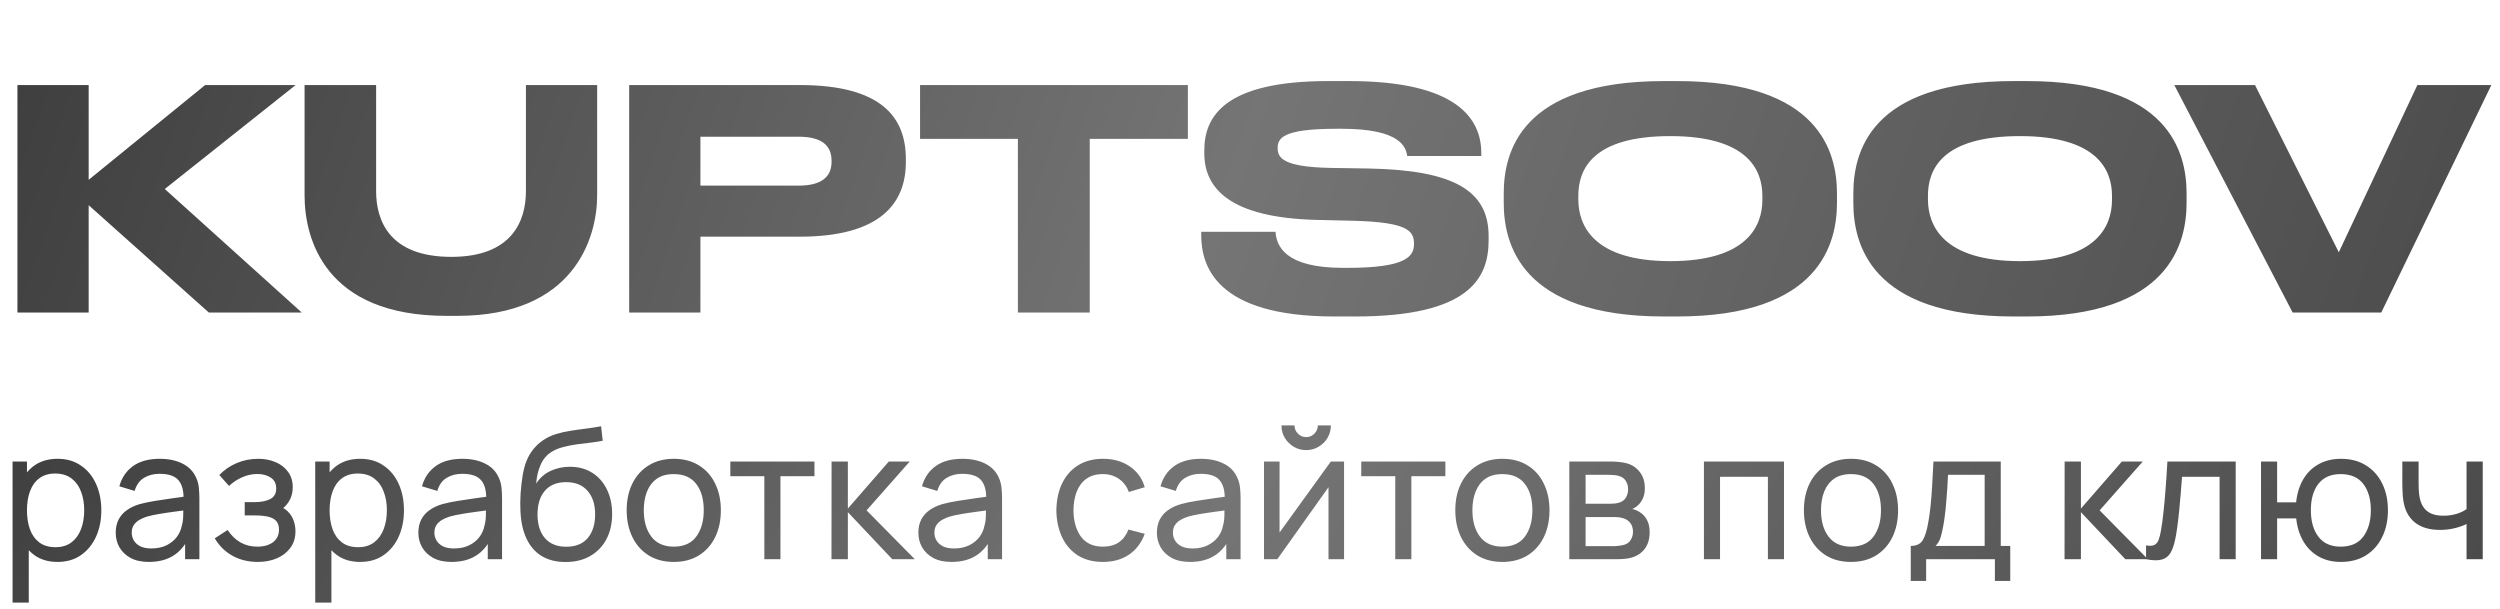 <?xml version="1.0" encoding="UTF-8"?> <svg xmlns="http://www.w3.org/2000/svg" width="152" height="37" viewBox="0 0 152 37" fill="none"> <path opacity="0.9" d="M5.391 19H1.06V5.171H5.391V10.933L12.473 5.171H17.975L10.019 11.491L18.346 19H12.696L5.391 12.476V19ZM27.812 19.204H27.143C19.726 19.204 18.518 14.483 18.518 11.881V5.171H22.868V11.621C22.868 13.405 23.667 15.617 27.44 15.617C31.158 15.617 31.976 13.405 31.976 11.621V5.171H36.307V11.881C36.307 14.483 34.894 19.204 27.812 19.204ZM48.626 14.39H42.585V19H38.254V5.171H48.626C53.607 5.171 55.076 7.141 55.076 9.669V9.855C55.076 12.327 53.57 14.39 48.626 14.39ZM42.585 8.312V11.286H48.551C49.908 11.286 50.559 10.784 50.559 9.836V9.78C50.559 8.832 49.946 8.312 48.551 8.312H42.585ZM61.888 19V8.442H55.94V5.171H72.223V8.442H66.256V19H61.888ZM82.403 19.242H81.121C73.872 19.242 73.035 16.119 73.035 14.297V14.093H77.552C77.608 14.929 78.091 16.286 81.66 16.286H81.92C85.563 16.286 85.972 15.561 85.972 14.818C85.972 14.018 85.545 13.517 82.348 13.424L79.968 13.368C74.801 13.219 73.221 11.472 73.221 9.316V9.148C73.221 7.085 74.448 4.929 80.749 4.929H82.032C88.575 4.929 90.062 7.215 90.062 9.297V9.483H85.563C85.471 8.962 85.192 7.829 81.567 7.829H81.27C77.924 7.829 77.682 8.423 77.682 9.018C77.682 9.613 78.054 10.152 80.879 10.208L83.203 10.245C88.407 10.338 90.508 11.602 90.508 14.353V14.613C90.508 16.9 89.355 19.242 82.403 19.242ZM101.167 4.929H101.966C110.665 4.929 111.688 9.297 111.688 11.769V12.327C111.688 14.762 110.684 19.242 101.966 19.242H101.167C92.412 19.242 91.427 14.762 91.427 12.327V11.769C91.427 9.297 92.412 4.929 101.167 4.929ZM107.152 12.16V11.899C107.152 10.319 106.242 8.275 101.557 8.275C96.799 8.275 95.962 10.319 95.962 11.899V12.122C95.962 13.702 96.873 15.877 101.557 15.877C106.204 15.877 107.152 13.758 107.152 12.16ZM122.423 4.929H123.223C131.922 4.929 132.944 9.297 132.944 11.769V12.327C132.944 14.762 131.94 19.242 123.223 19.242H122.423C113.668 19.242 112.683 14.762 112.683 12.327V11.769C112.683 9.297 113.668 4.929 122.423 4.929ZM128.409 12.16V11.899C128.409 10.319 127.498 8.275 122.814 8.275C118.055 8.275 117.219 10.319 117.219 11.899V12.122C117.219 13.702 118.13 15.877 122.814 15.877C127.461 15.877 128.409 13.758 128.409 12.16ZM144.782 19H139.392L132.198 5.171H137.105L142.199 15.338L146.976 5.171H151.474L144.782 19Z" fill="url(#paint0_linear_240_5)"></path> <path opacity="0.9" d="M3.498 34.165C2.941 34.165 2.471 34.028 2.09 33.752C1.709 33.474 1.419 33.098 1.221 32.625C1.027 32.148 0.929 31.615 0.929 31.024C0.929 30.427 1.027 29.892 1.221 29.419C1.419 28.945 1.709 28.573 2.09 28.302C2.475 28.031 2.946 27.895 3.503 27.895C4.053 27.895 4.527 28.032 4.923 28.308C5.322 28.579 5.628 28.951 5.841 29.424C6.054 29.897 6.16 30.43 6.16 31.024C6.16 31.619 6.054 32.152 5.841 32.625C5.628 33.098 5.322 33.474 4.923 33.752C4.527 34.028 4.052 34.165 3.498 34.165ZM0.764 36.64V28.06H1.639V32.432H1.749V36.64H0.764ZM3.377 33.269C3.769 33.269 4.094 33.169 4.351 32.971C4.607 32.773 4.8 32.506 4.928 32.169C5.056 31.828 5.12 31.446 5.12 31.024C5.12 30.607 5.056 30.229 4.928 29.892C4.803 29.554 4.609 29.287 4.345 29.088C4.085 28.89 3.753 28.791 3.349 28.791C2.965 28.791 2.646 28.887 2.393 29.078C2.139 29.265 1.951 29.527 1.826 29.864C1.701 30.198 1.639 30.584 1.639 31.024C1.639 31.457 1.7 31.844 1.821 32.185C1.945 32.522 2.136 32.788 2.393 32.983C2.649 33.173 2.977 33.269 3.377 33.269ZM9.054 34.165C8.611 34.165 8.238 34.084 7.938 33.923C7.641 33.758 7.415 33.542 7.261 33.274C7.111 33.006 7.036 32.713 7.036 32.394C7.036 32.082 7.094 31.813 7.212 31.585C7.333 31.355 7.501 31.164 7.718 31.014C7.934 30.86 8.193 30.738 8.493 30.651C8.776 30.573 9.091 30.508 9.439 30.453C9.791 30.394 10.147 30.341 10.506 30.293C10.866 30.245 11.201 30.2 11.513 30.155L11.161 30.359C11.172 29.831 11.065 29.441 10.842 29.188C10.622 28.934 10.24 28.808 9.698 28.808C9.338 28.808 9.023 28.89 8.752 29.055C8.484 29.217 8.295 29.481 8.185 29.848L7.256 29.567C7.399 29.046 7.676 28.637 8.086 28.34C8.497 28.044 9.038 27.895 9.709 27.895C10.248 27.895 10.71 27.992 11.095 28.186C11.483 28.377 11.762 28.667 11.931 29.055C12.015 29.239 12.068 29.439 12.09 29.655C12.112 29.868 12.123 30.091 12.123 30.326V34H11.254V32.575L11.458 32.708C11.234 33.188 10.921 33.551 10.517 33.797C10.117 34.042 9.63 34.165 9.054 34.165ZM9.203 33.346C9.555 33.346 9.859 33.283 10.116 33.158C10.376 33.03 10.585 32.863 10.743 32.658C10.9 32.449 11.003 32.222 11.051 31.976C11.106 31.793 11.135 31.589 11.139 31.366C11.146 31.138 11.15 30.964 11.15 30.843L11.491 30.991C11.172 31.035 10.858 31.078 10.55 31.118C10.242 31.158 9.951 31.202 9.676 31.25C9.401 31.294 9.153 31.347 8.933 31.41C8.772 31.461 8.62 31.527 8.477 31.608C8.337 31.688 8.224 31.793 8.136 31.921C8.051 32.046 8.009 32.202 8.009 32.389C8.009 32.55 8.05 32.704 8.13 32.85C8.215 32.997 8.343 33.116 8.515 33.208C8.691 33.3 8.92 33.346 9.203 33.346ZM15.682 34.165C15.095 34.165 14.576 34.038 14.125 33.785C13.674 33.529 13.319 33.177 13.058 32.73L13.839 32.224C14.056 32.55 14.314 32.801 14.615 32.977C14.915 33.149 15.258 33.236 15.643 33.236C16.047 33.236 16.367 33.144 16.606 32.961C16.844 32.773 16.963 32.522 16.963 32.207C16.963 31.972 16.904 31.793 16.787 31.668C16.67 31.543 16.501 31.457 16.281 31.41C16.061 31.362 15.799 31.338 15.495 31.338H14.879V30.529H15.489C15.874 30.529 16.188 30.467 16.43 30.343C16.672 30.218 16.793 30.005 16.793 29.704C16.793 29.396 16.679 29.173 16.452 29.034C16.228 28.89 15.96 28.819 15.649 28.819C15.319 28.819 15.003 28.889 14.703 29.028C14.402 29.164 14.143 29.336 13.927 29.545L13.333 28.88C13.641 28.564 13.995 28.322 14.395 28.154C14.798 27.981 15.236 27.895 15.709 27.895C16.09 27.895 16.439 27.963 16.754 28.099C17.073 28.23 17.326 28.427 17.513 28.687C17.704 28.944 17.799 29.257 17.799 29.628C17.799 29.943 17.726 30.223 17.579 30.469C17.433 30.715 17.216 30.929 16.93 31.113L16.892 30.766C17.134 30.825 17.334 30.933 17.491 31.09C17.652 31.244 17.772 31.428 17.849 31.64C17.926 31.853 17.964 32.075 17.964 32.306C17.964 32.695 17.861 33.028 17.656 33.307C17.454 33.582 17.181 33.795 16.837 33.945C16.492 34.092 16.107 34.165 15.682 34.165ZM21.899 34.165C21.342 34.165 20.873 34.028 20.491 33.752C20.11 33.474 19.82 33.098 19.622 32.625C19.428 32.148 19.331 31.615 19.331 31.024C19.331 30.427 19.428 29.892 19.622 29.419C19.82 28.945 20.11 28.573 20.491 28.302C20.876 28.031 21.348 27.895 21.905 27.895C22.455 27.895 22.928 28.032 23.324 28.308C23.724 28.579 24.03 28.951 24.242 29.424C24.455 29.897 24.561 30.43 24.561 31.024C24.561 31.619 24.455 32.152 24.242 32.625C24.03 33.098 23.724 33.474 23.324 33.752C22.928 34.028 22.453 34.165 21.899 34.165ZM19.166 36.64V28.06H20.04V32.432H20.15V36.64H19.166ZM21.778 33.269C22.171 33.269 22.495 33.169 22.752 32.971C23.009 32.773 23.201 32.506 23.329 32.169C23.458 31.828 23.522 31.446 23.522 31.024C23.522 30.607 23.458 30.229 23.329 29.892C23.205 29.554 23.01 29.287 22.746 29.088C22.486 28.89 22.154 28.791 21.751 28.791C21.366 28.791 21.047 28.887 20.794 29.078C20.541 29.265 20.352 29.527 20.227 29.864C20.103 30.198 20.04 30.584 20.04 31.024C20.04 31.457 20.101 31.844 20.222 32.185C20.346 32.522 20.537 32.788 20.794 32.983C21.05 33.173 21.379 33.269 21.778 33.269ZM27.456 34.165C27.012 34.165 26.64 34.084 26.339 33.923C26.042 33.758 25.817 33.542 25.663 33.274C25.512 33.006 25.437 32.713 25.437 32.394C25.437 32.082 25.496 31.813 25.613 31.585C25.734 31.355 25.903 31.164 26.119 31.014C26.335 30.86 26.594 30.738 26.895 30.651C27.177 30.573 27.492 30.508 27.841 30.453C28.193 30.394 28.548 30.341 28.908 30.293C29.267 30.245 29.602 30.2 29.914 30.155L29.562 30.359C29.573 29.831 29.467 29.441 29.243 29.188C29.023 28.934 28.642 28.808 28.099 28.808C27.74 28.808 27.424 28.89 27.153 29.055C26.885 29.217 26.697 29.481 26.587 29.848L25.657 29.567C25.8 29.046 26.077 28.637 26.488 28.34C26.898 28.044 27.439 27.895 28.11 27.895C28.649 27.895 29.111 27.992 29.496 28.186C29.885 28.377 30.163 28.667 30.332 29.055C30.416 29.239 30.47 29.439 30.492 29.655C30.514 29.868 30.525 30.091 30.525 30.326V34H29.656V32.575L29.859 32.708C29.635 33.188 29.322 33.551 28.919 33.797C28.519 34.042 28.031 34.165 27.456 34.165ZM27.604 33.346C27.956 33.346 28.26 33.283 28.517 33.158C28.777 33.03 28.986 32.863 29.144 32.658C29.302 32.449 29.404 32.222 29.452 31.976C29.507 31.793 29.536 31.589 29.54 31.366C29.547 31.138 29.551 30.964 29.551 30.843L29.892 30.991C29.573 31.035 29.26 31.078 28.952 31.118C28.644 31.158 28.352 31.202 28.077 31.25C27.802 31.294 27.555 31.347 27.335 31.41C27.173 31.461 27.021 31.527 26.878 31.608C26.739 31.688 26.625 31.793 26.537 31.921C26.453 32.046 26.411 32.202 26.411 32.389C26.411 32.55 26.451 32.704 26.532 32.85C26.616 32.997 26.744 33.116 26.917 33.208C27.093 33.3 27.322 33.346 27.604 33.346ZM34.369 34.17C33.808 34.167 33.33 34.046 32.934 33.807C32.538 33.566 32.23 33.212 32.01 32.746C31.79 32.28 31.667 31.71 31.641 31.035C31.626 30.724 31.63 30.381 31.652 30.007C31.678 29.633 31.718 29.274 31.773 28.929C31.832 28.584 31.905 28.3 31.993 28.076C32.092 27.809 32.231 27.561 32.411 27.334C32.594 27.103 32.8 26.912 33.027 26.762C33.258 26.604 33.517 26.482 33.803 26.393C34.089 26.305 34.387 26.238 34.699 26.19C35.014 26.139 35.33 26.095 35.645 26.058C35.96 26.018 36.261 25.97 36.547 25.915L36.646 26.795C36.444 26.839 36.206 26.878 35.931 26.91C35.656 26.94 35.37 26.975 35.073 27.015C34.78 27.055 34.497 27.112 34.226 27.186C33.958 27.255 33.727 27.352 33.533 27.477C33.247 27.649 33.027 27.908 32.873 28.253C32.723 28.593 32.631 28.977 32.598 29.402C32.825 29.05 33.121 28.791 33.484 28.627C33.847 28.462 34.233 28.379 34.644 28.379C35.176 28.379 35.634 28.504 36.019 28.753C36.404 28.999 36.699 29.338 36.905 29.77C37.114 30.203 37.218 30.696 37.218 31.25C37.218 31.837 37.101 32.35 36.866 32.79C36.631 33.23 36.3 33.571 35.871 33.813C35.445 34.055 34.945 34.174 34.369 34.17ZM34.43 33.241C35.005 33.241 35.442 33.063 35.739 32.708C36.036 32.348 36.184 31.872 36.184 31.277C36.184 30.669 36.03 30.19 35.722 29.842C35.414 29.49 34.981 29.314 34.424 29.314C33.859 29.314 33.427 29.49 33.126 29.842C32.829 30.19 32.681 30.669 32.681 31.277C32.681 31.89 32.831 32.37 33.132 32.718C33.432 33.067 33.865 33.241 34.43 33.241ZM40.962 34.165C40.372 34.165 39.862 34.031 39.433 33.764C39.008 33.496 38.68 33.126 38.449 32.653C38.218 32.179 38.102 31.637 38.102 31.024C38.102 30.401 38.219 29.855 38.454 29.386C38.689 28.916 39.021 28.551 39.45 28.291C39.879 28.027 40.383 27.895 40.962 27.895C41.556 27.895 42.068 28.029 42.497 28.297C42.926 28.561 43.254 28.929 43.481 29.402C43.712 29.871 43.828 30.412 43.828 31.024C43.828 31.644 43.712 32.191 43.481 32.663C43.25 33.133 42.92 33.501 42.491 33.769C42.062 34.033 41.552 34.165 40.962 34.165ZM40.962 33.236C41.578 33.236 42.036 33.03 42.337 32.62C42.638 32.209 42.788 31.677 42.788 31.024C42.788 30.354 42.636 29.82 42.332 29.424C42.027 29.024 41.571 28.825 40.962 28.825C40.548 28.825 40.207 28.918 39.939 29.105C39.671 29.292 39.472 29.55 39.34 29.881C39.208 30.21 39.142 30.592 39.142 31.024C39.142 31.692 39.296 32.227 39.604 32.63C39.912 33.034 40.364 33.236 40.962 33.236ZM46.472 34V28.951H44.404V28.06H49.519V28.951H47.451V34H46.472ZM50.554 34L50.56 28.06H51.55V30.92L54.041 28.06H55.312L52.688 31.03L55.62 34H54.251L51.55 31.14V34H50.554ZM57.856 34.165C57.412 34.165 57.04 34.084 56.739 33.923C56.443 33.758 56.217 33.542 56.063 33.274C55.913 33.006 55.837 32.713 55.837 32.394C55.837 32.082 55.896 31.813 56.014 31.585C56.135 31.355 56.303 31.164 56.52 31.014C56.736 30.86 56.994 30.738 57.295 30.651C57.577 30.573 57.893 30.508 58.241 30.453C58.593 30.394 58.949 30.341 59.308 30.293C59.667 30.245 60.003 30.2 60.315 30.155L59.962 30.359C59.974 29.831 59.867 29.441 59.644 29.188C59.423 28.934 59.042 28.808 58.499 28.808C58.14 28.808 57.825 28.89 57.553 29.055C57.286 29.217 57.097 29.481 56.987 29.848L56.057 29.567C56.2 29.046 56.477 28.637 56.888 28.34C57.299 28.044 57.84 27.895 58.511 27.895C59.05 27.895 59.511 27.992 59.897 28.186C60.285 28.377 60.564 28.667 60.733 29.055C60.817 29.239 60.87 29.439 60.892 29.655C60.914 29.868 60.925 30.091 60.925 30.326V34H60.056V32.575L60.26 32.708C60.036 33.188 59.722 33.551 59.319 33.797C58.919 34.042 58.432 34.165 57.856 34.165ZM58.005 33.346C58.356 33.346 58.661 33.283 58.917 33.158C59.178 33.03 59.387 32.863 59.544 32.658C59.702 32.449 59.805 32.222 59.852 31.976C59.907 31.793 59.937 31.589 59.941 31.366C59.948 31.138 59.952 30.964 59.952 30.843L60.292 30.991C59.974 31.035 59.66 31.078 59.352 31.118C59.044 31.158 58.752 31.202 58.477 31.25C58.203 31.294 57.955 31.347 57.735 31.41C57.574 31.461 57.422 31.527 57.279 31.608C57.139 31.688 57.026 31.793 56.938 31.921C56.853 32.046 56.811 32.202 56.811 32.389C56.811 32.55 56.851 32.704 56.932 32.85C57.016 32.997 57.145 33.116 57.317 33.208C57.493 33.3 57.722 33.346 58.005 33.346ZM67.06 34.165C66.458 34.165 65.947 34.031 65.525 33.764C65.107 33.492 64.788 33.12 64.568 32.647C64.348 32.174 64.234 31.635 64.227 31.03C64.234 30.41 64.35 29.866 64.574 29.396C64.801 28.924 65.125 28.555 65.547 28.291C65.969 28.027 66.477 27.895 67.071 27.895C67.698 27.895 68.237 28.049 68.688 28.357C69.142 28.665 69.447 29.087 69.601 29.622L68.633 29.913C68.508 29.569 68.304 29.301 68.022 29.11C67.743 28.92 67.423 28.825 67.06 28.825C66.653 28.825 66.317 28.92 66.053 29.11C65.789 29.297 65.593 29.558 65.465 29.892C65.336 30.221 65.27 30.601 65.267 31.03C65.274 31.69 65.426 32.224 65.723 32.63C66.024 33.034 66.469 33.236 67.06 33.236C67.448 33.236 67.771 33.148 68.028 32.971C68.284 32.792 68.479 32.533 68.611 32.196L69.601 32.455C69.395 33.008 69.074 33.432 68.638 33.725C68.202 34.018 67.676 34.165 67.06 34.165ZM72.358 34.165C71.914 34.165 71.542 34.084 71.241 33.923C70.944 33.758 70.719 33.542 70.565 33.274C70.415 33.006 70.339 32.713 70.339 32.394C70.339 32.082 70.398 31.813 70.515 31.585C70.636 31.355 70.805 31.164 71.021 31.014C71.238 30.86 71.496 30.738 71.797 30.651C72.079 30.573 72.395 30.508 72.743 30.453C73.095 30.394 73.451 30.341 73.81 30.293C74.169 30.245 74.505 30.2 74.816 30.155L74.464 30.359C74.475 29.831 74.369 29.441 74.145 29.188C73.925 28.934 73.544 28.808 73.001 28.808C72.642 28.808 72.327 28.89 72.055 29.055C71.788 29.217 71.599 29.481 71.489 29.848L70.559 29.567C70.702 29.046 70.979 28.637 71.39 28.34C71.801 28.044 72.341 27.895 73.012 27.895C73.551 27.895 74.013 27.992 74.398 28.186C74.787 28.377 75.066 28.667 75.234 29.055C75.319 29.239 75.372 29.439 75.394 29.655C75.416 29.868 75.427 30.091 75.427 30.326V34H74.558V32.575L74.761 32.708C74.538 33.188 74.224 33.551 73.821 33.797C73.421 34.042 72.934 34.165 72.358 34.165ZM72.506 33.346C72.858 33.346 73.163 33.283 73.419 33.158C73.68 33.03 73.889 32.863 74.046 32.658C74.204 32.449 74.307 32.222 74.354 31.976C74.409 31.793 74.439 31.589 74.442 31.366C74.45 31.138 74.453 30.964 74.453 30.843L74.794 30.991C74.475 31.035 74.162 31.078 73.854 31.118C73.546 31.158 73.254 31.202 72.979 31.25C72.704 31.294 72.457 31.347 72.237 31.41C72.076 31.461 71.923 31.527 71.78 31.608C71.641 31.688 71.527 31.793 71.439 31.921C71.355 32.046 71.313 32.202 71.313 32.389C71.313 32.55 71.353 32.704 71.434 32.85C71.518 32.997 71.647 33.116 71.819 33.208C71.995 33.3 72.224 33.346 72.506 33.346ZM79.414 27.367C79.139 27.367 78.888 27.299 78.661 27.163C78.434 27.028 78.252 26.848 78.116 26.625C77.981 26.397 77.913 26.144 77.913 25.866H78.705C78.705 26.06 78.775 26.227 78.914 26.366C79.053 26.505 79.22 26.575 79.414 26.575C79.612 26.575 79.779 26.505 79.915 26.366C80.054 26.227 80.124 26.06 80.124 25.866H80.916C80.916 26.144 80.848 26.397 80.712 26.625C80.58 26.848 80.399 27.028 80.168 27.163C79.941 27.299 79.689 27.367 79.414 27.367ZM81.719 28.06V34H80.773V29.622L77.66 34H76.851V28.06H77.797V32.377L80.916 28.06H81.719ZM84.832 34V28.951H82.764V28.06H87.879V28.951H85.811V34H84.832ZM91.343 34.165C90.753 34.165 90.243 34.031 89.814 33.764C89.389 33.496 89.061 33.126 88.829 32.653C88.599 32.179 88.483 31.637 88.483 31.024C88.483 30.401 88.6 29.855 88.835 29.386C89.07 28.916 89.401 28.551 89.831 28.291C90.26 28.027 90.764 27.895 91.343 27.895C91.937 27.895 92.448 28.029 92.877 28.297C93.306 28.561 93.635 28.929 93.862 29.402C94.093 29.871 94.209 30.412 94.209 31.024C94.209 31.644 94.093 32.191 93.862 32.663C93.631 33.133 93.301 33.501 92.872 33.769C92.443 34.033 91.933 34.165 91.343 34.165ZM91.343 33.236C91.959 33.236 92.417 33.03 92.718 32.62C93.019 32.209 93.169 31.677 93.169 31.024C93.169 30.354 93.017 29.82 92.713 29.424C92.408 29.024 91.952 28.825 91.343 28.825C90.929 28.825 90.588 28.918 90.32 29.105C90.052 29.292 89.853 29.55 89.721 29.881C89.588 30.21 89.522 30.592 89.522 31.024C89.522 31.692 89.677 32.227 89.984 32.63C90.293 33.034 90.745 33.236 91.343 33.236ZM95.414 34V28.06H97.944C98.094 28.06 98.256 28.069 98.428 28.087C98.604 28.102 98.763 28.13 98.906 28.17C99.225 28.254 99.488 28.428 99.693 28.692C99.902 28.953 100.006 29.283 100.006 29.683C100.006 29.906 99.972 30.101 99.902 30.265C99.836 30.43 99.741 30.573 99.616 30.695C99.561 30.75 99.5 30.799 99.434 30.843C99.368 30.887 99.302 30.922 99.236 30.948C99.365 30.97 99.495 31.019 99.627 31.096C99.836 31.21 99.999 31.369 100.116 31.575C100.237 31.78 100.298 32.042 100.298 32.361C100.298 32.764 100.201 33.098 100.006 33.362C99.812 33.622 99.544 33.802 99.203 33.901C99.06 33.941 98.903 33.969 98.73 33.983C98.558 33.995 98.391 34 98.23 34H95.414ZM96.404 33.203H98.175C98.252 33.203 98.344 33.195 98.45 33.181C98.56 33.166 98.657 33.148 98.741 33.126C98.932 33.071 99.07 32.968 99.154 32.818C99.242 32.667 99.286 32.504 99.286 32.328C99.286 32.093 99.22 31.903 99.088 31.756C98.96 31.609 98.789 31.518 98.576 31.481C98.499 31.459 98.415 31.446 98.323 31.442C98.235 31.439 98.157 31.437 98.087 31.437H96.404V33.203ZM96.404 30.628H97.878C97.981 30.628 98.089 30.623 98.202 30.612C98.316 30.597 98.415 30.573 98.499 30.541C98.668 30.478 98.791 30.375 98.868 30.233C98.949 30.086 98.989 29.926 98.989 29.754C98.989 29.563 98.945 29.396 98.857 29.253C98.773 29.107 98.642 29.006 98.466 28.951C98.349 28.907 98.217 28.883 98.07 28.88C97.927 28.872 97.836 28.869 97.795 28.869H96.404V30.628ZM103.599 34V28.06H108.467V34H107.488V28.989H104.578V34H103.599ZM112.537 34.165C111.947 34.165 111.437 34.031 111.008 33.764C110.583 33.496 110.255 33.126 110.024 32.653C109.793 32.179 109.677 31.637 109.677 31.024C109.677 30.401 109.795 29.855 110.029 29.386C110.264 28.916 110.596 28.551 111.025 28.291C111.454 28.027 111.958 27.895 112.537 27.895C113.131 27.895 113.643 28.029 114.072 28.297C114.501 28.561 114.829 28.929 115.056 29.402C115.287 29.871 115.403 30.412 115.403 31.024C115.403 31.644 115.287 32.191 115.056 32.663C114.825 33.133 114.495 33.501 114.066 33.769C113.637 34.033 113.128 34.165 112.537 34.165ZM112.537 33.236C113.153 33.236 113.612 33.03 113.912 32.62C114.213 32.209 114.363 31.677 114.363 31.024C114.363 30.354 114.211 29.82 113.907 29.424C113.602 29.024 113.146 28.825 112.537 28.825C112.123 28.825 111.782 28.918 111.514 29.105C111.247 29.292 111.047 29.55 110.915 29.881C110.783 30.21 110.717 30.592 110.717 31.024C110.717 31.692 110.871 32.227 111.179 32.63C111.487 33.034 111.94 33.236 112.537 33.236ZM116.174 35.32V33.191C116.507 33.191 116.746 33.083 116.889 32.867C117.032 32.647 117.147 32.286 117.235 31.784C117.294 31.468 117.342 31.131 117.378 30.771C117.415 30.412 117.446 30.012 117.472 29.573C117.501 29.129 117.529 28.625 117.554 28.06H121.646V33.191H122.224V35.32H121.289V34H117.109V35.32H116.174ZM117.681 33.191H120.667V28.869H118.44C118.429 29.129 118.414 29.402 118.396 29.688C118.377 29.97 118.355 30.253 118.33 30.535C118.308 30.817 118.28 31.085 118.247 31.338C118.218 31.587 118.183 31.811 118.143 32.009C118.095 32.284 118.04 32.517 117.978 32.708C117.915 32.898 117.816 33.059 117.681 33.191ZM125.524 34L125.53 28.06H126.52V30.92L129.011 28.06H130.282L127.658 31.03L130.59 34H129.22L126.52 31.14V34H125.524ZM130.48 34V33.158C130.7 33.199 130.867 33.191 130.98 33.136C131.098 33.078 131.184 32.977 131.239 32.834C131.297 32.687 131.345 32.504 131.382 32.284C131.444 31.936 131.497 31.547 131.541 31.118C131.589 30.689 131.631 30.22 131.668 29.71C131.708 29.197 131.745 28.647 131.778 28.06H135.93V34H134.951V28.989H132.669C132.647 29.327 132.619 29.673 132.586 30.029C132.557 30.385 132.526 30.731 132.493 31.069C132.46 31.402 132.423 31.714 132.383 32.004C132.346 32.289 132.306 32.537 132.262 32.746C132.192 33.105 132.095 33.393 131.97 33.609C131.846 33.822 131.666 33.96 131.431 34.022C131.197 34.088 130.879 34.081 130.48 34ZM142.321 34.165C141.815 34.165 141.367 34.057 140.979 33.84C140.594 33.624 140.284 33.318 140.049 32.922C139.814 32.526 139.668 32.059 139.609 31.52H138.449V34H137.47V28.06H138.449V30.541H139.604C139.662 29.991 139.811 29.517 140.049 29.122C140.287 28.726 140.601 28.423 140.99 28.214C141.378 28.001 141.826 27.895 142.332 27.895C142.922 27.895 143.43 28.029 143.855 28.297C144.284 28.564 144.612 28.933 144.84 29.402C145.071 29.871 145.186 30.41 145.186 31.019C145.186 31.639 145.069 32.185 144.834 32.658C144.603 33.131 144.273 33.501 143.844 33.769C143.419 34.033 142.911 34.165 142.321 34.165ZM142.304 33.236C142.927 33.236 143.389 33.032 143.69 32.625C143.994 32.214 144.147 31.681 144.147 31.024C144.147 30.35 143.993 29.814 143.685 29.419C143.38 29.023 142.922 28.825 142.31 28.825C141.719 28.825 141.27 29.021 140.962 29.413C140.654 29.805 140.5 30.341 140.5 31.019C140.5 31.69 140.652 32.227 140.957 32.63C141.265 33.034 141.714 33.236 142.304 33.236ZM149.966 34V31.86C149.768 31.959 149.528 32.044 149.246 32.114C148.967 32.183 148.668 32.218 148.349 32.218C147.744 32.218 147.256 32.082 146.886 31.811C146.516 31.54 146.274 31.149 146.16 30.64C146.127 30.485 146.103 30.326 146.089 30.161C146.078 29.996 146.07 29.846 146.067 29.71C146.063 29.574 146.061 29.475 146.061 29.413V28.06H147.051V29.413C147.051 29.519 147.055 29.651 147.062 29.809C147.069 29.963 147.088 30.113 147.117 30.26C147.19 30.623 147.343 30.896 147.574 31.079C147.808 31.263 148.138 31.355 148.564 31.355C148.85 31.355 149.114 31.318 149.356 31.244C149.598 31.171 149.801 31.074 149.966 30.953V28.06H150.951V34H149.966Z" fill="url(#paint1_linear_240_5)"></path> <defs> <linearGradient id="paint0_linear_240_5" x1="5.129" y1="-37.8" x2="186.479" y2="24.146" gradientUnits="userSpaceOnUse"> <stop stop-color="#222222"></stop> <stop offset="0.427" stop-color="#666666"></stop> <stop offset="1" stop-color="#222222"></stop> </linearGradient> <linearGradient id="paint1_linear_240_5" x1="5.129" y1="5.1" x2="143.199" y2="99.425" gradientUnits="userSpaceOnUse"> <stop stop-color="#222222"></stop> <stop offset="0.427" stop-color="#666666"></stop> <stop offset="1" stop-color="#222222"></stop> </linearGradient> </defs> </svg> 